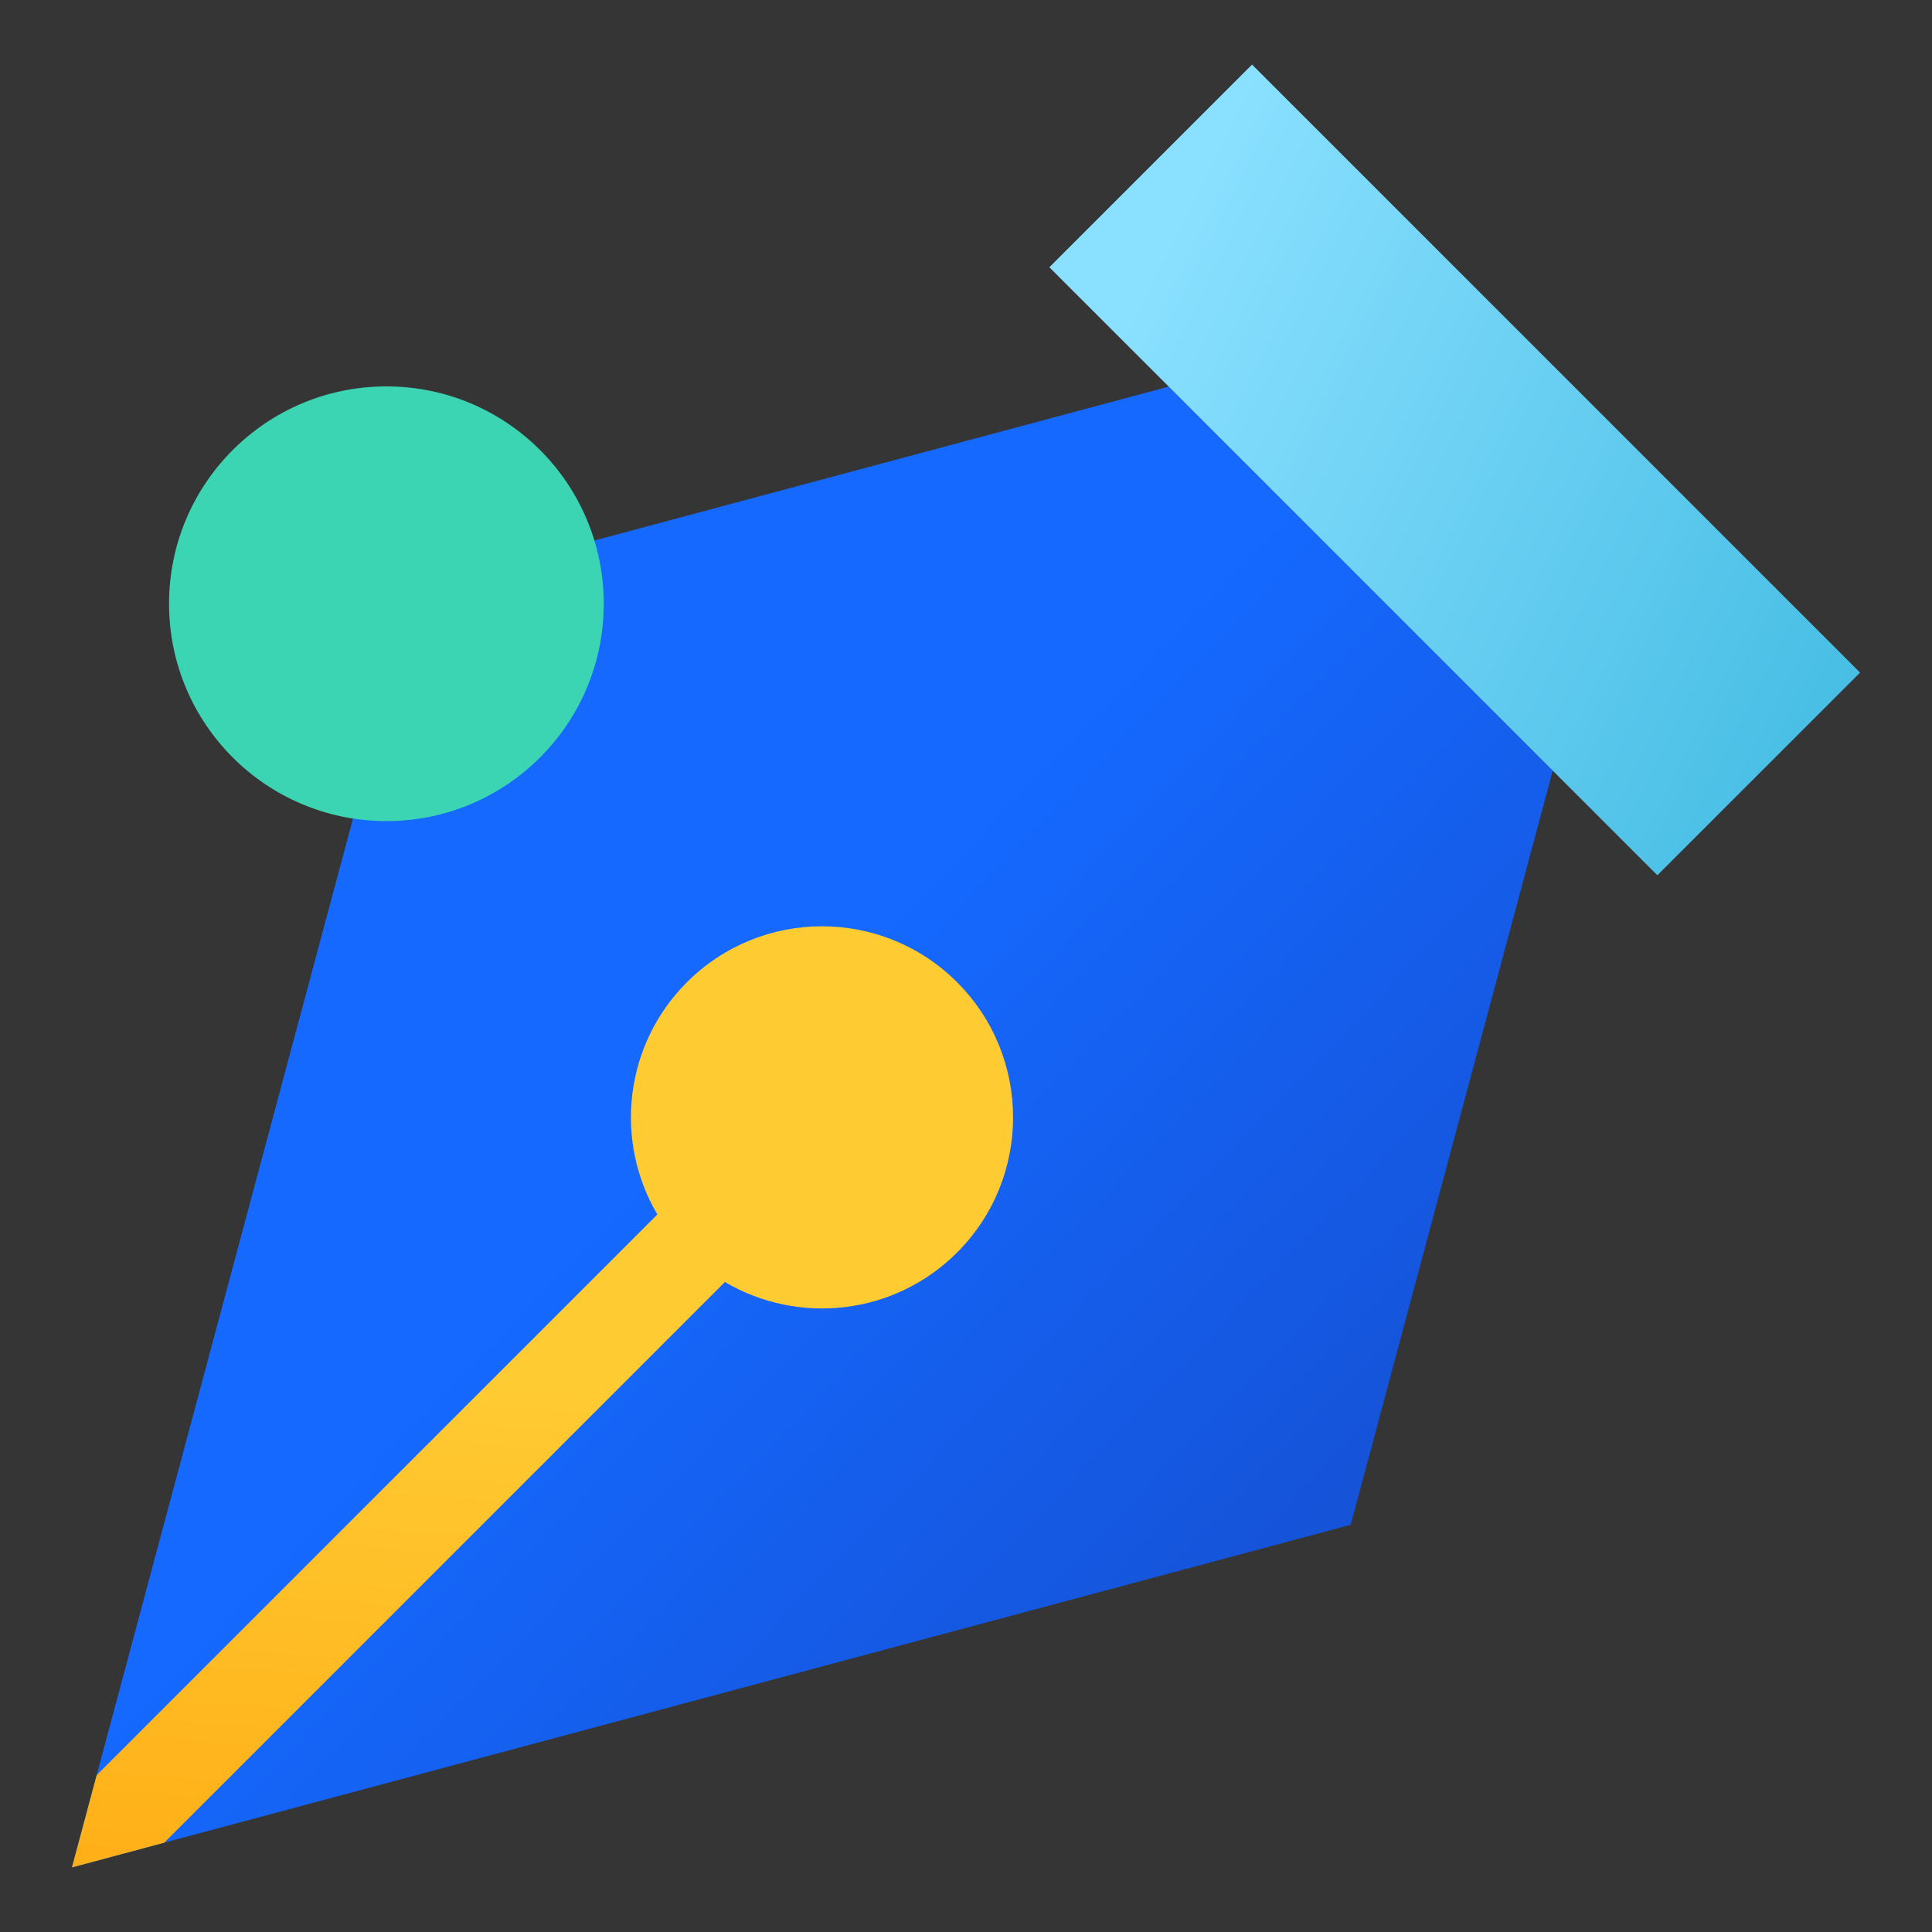 <?xml version="1.0" encoding="UTF-8"?>
<svg width="80px" height="80px" viewBox="0 0 80 80" version="1.1" xmlns="http://www.w3.org/2000/svg" xmlns:xlink="http://www.w3.org/1999/xlink">
    <rect x="0" y="0" width="80" height="80" fill="#333333" stroke="none"/>
    <!-- Generator: Sketch 58 (84663) - https://sketch.com -->
    <title>ONECONTRACT备份</title>
    <desc>Created with Sketch.</desc>
    <defs>
        <linearGradient x1="130.117%" y1="117.655%" x2="50%" y2="40.66%" id="linearGradient-1">
            <stop stop-color="#1438A9" offset="0%"></stop>
            <stop stop-color="#1569FF" offset="100%"></stop>
        </linearGradient>
        <linearGradient x1="56.201%" y1="50%" x2="50%" y2="131.948%" id="linearGradient-2">
            <stop stop-color="#FFCB33" offset="0%"></stop>
            <stop stop-color="#FFA109" offset="100%"></stop>
        </linearGradient>
        <linearGradient x1="0%" y1="50%" x2="100%" y2="100%" id="linearGradient-3">
            <stop stop-color="#8AE0FF" offset="0%"></stop>
            <stop stop-color="#40BAE2" offset="100%"></stop>
        </linearGradient>
    </defs>
    <g id="融合中台" stroke="none" stroke-width="1" fill="none" fill-rule="evenodd">
        <g id="创新应用" transform="translate(-1003, -4602)">
            <g id="编组-12" transform="translate(740, 4602)">
                <g id="ONECONTRACT备份" transform="translate(263, 0)">
                    <rect id="矩形" fill="#FFFFFF" fill-rule="nonzero" opacity="0.01" x="0" y="0" width="80" height="80"></rect>
                    <polygon id="路径" fill="url(#linearGradient-1)" fill-rule="nonzero" points="64.296 31.91 55.929 63.139 2.979 77.326 17.167 24.377 48.396 16.009"></polygon>
                    <circle id="椭圆形" fill="#3BD5B3" style="mix-blend-mode: multiply;" cx="16" cy="25" r="9"></circle>
                    <path d="M27.22,50.288 C25.429,47.254 25.836,43.28 28.443,40.674 C31.533,37.583 36.543,37.583 39.632,40.674 C42.722,43.764 42.722,48.773 39.632,51.863 C37.025,54.47 33.051,54.878 30.017,53.085 L6.8,76.302 L2.979,77.326 L4.003,73.505 L27.22,50.288 Z" id="路径" fill="url(#linearGradient-2)" fill-rule="nonzero"></path>
                    <polygon id="路径-3" fill="url(#linearGradient-3)" points="51.845 2.674 43.452 11.066 68.628 36.242 77.021 27.85"></polygon>
                </g>
            </g>
        </g>
    </g>
</svg>